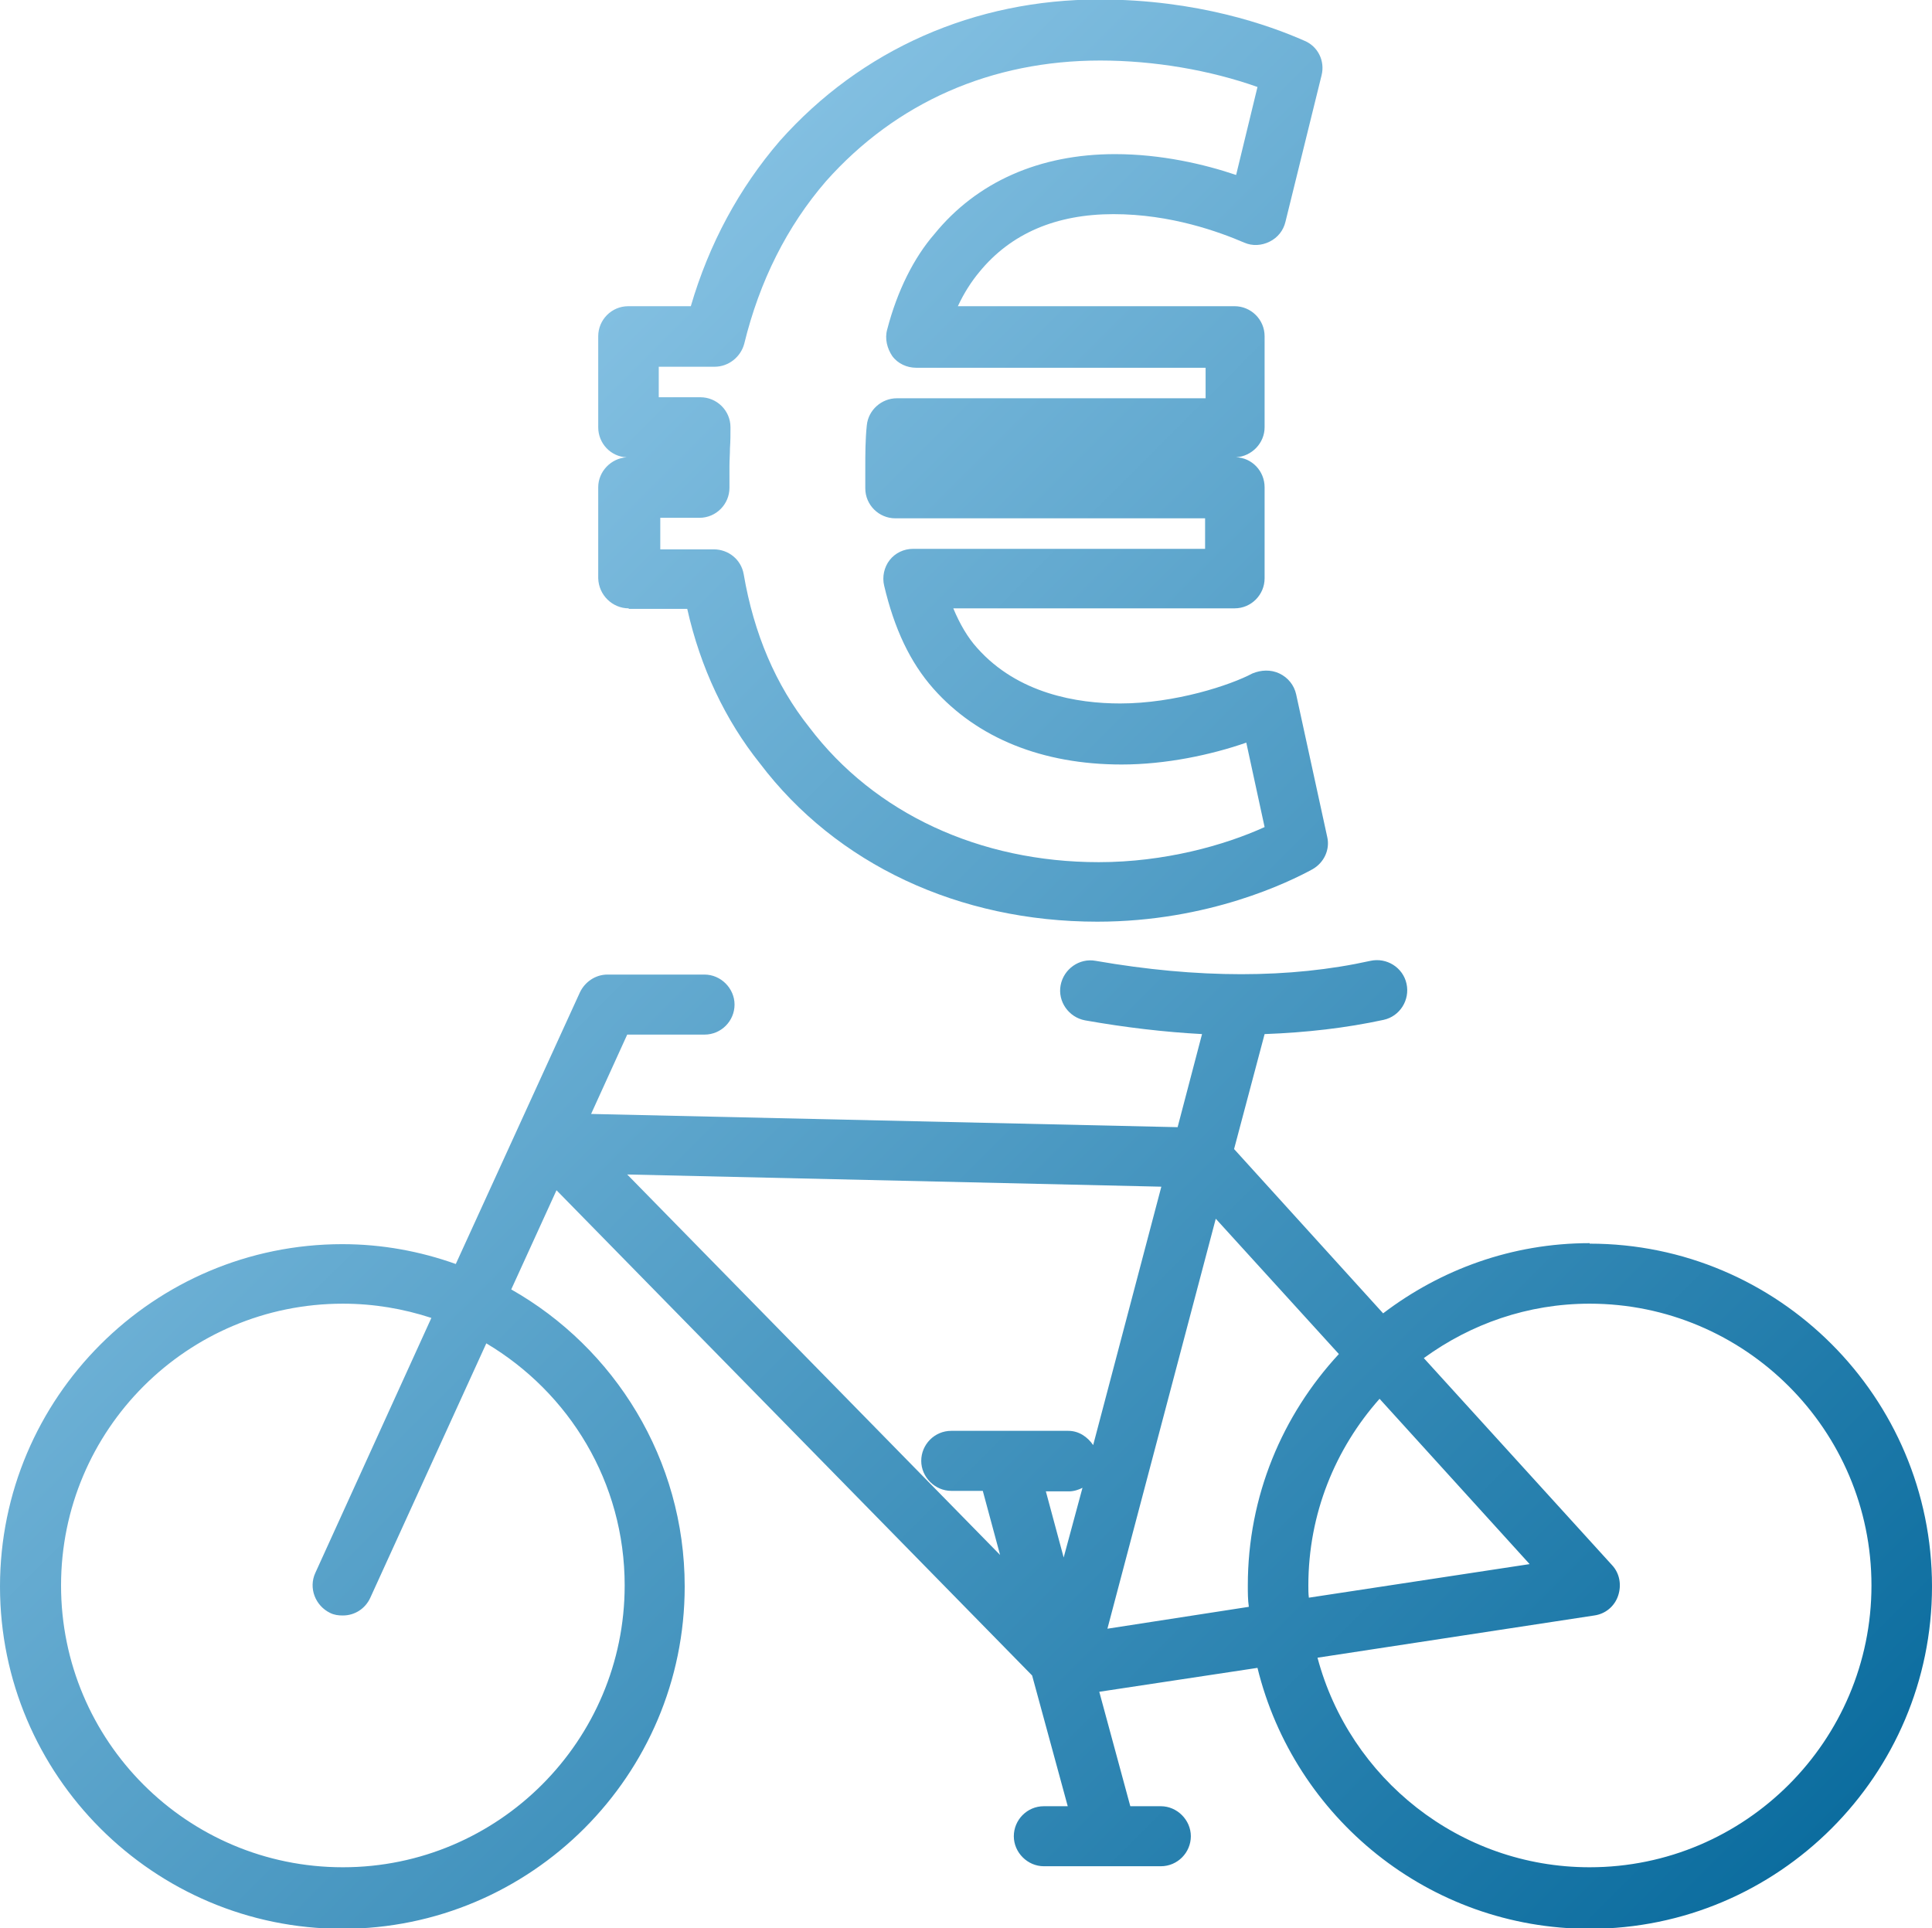<?xml version="1.0" encoding="UTF-8"?><svg id="Vrstva_1" xmlns="http://www.w3.org/2000/svg" xmlns:xlink="http://www.w3.org/1999/xlink" viewBox="0 0 37.98 37.91"><defs><style>.cls-1{fill:url(#Nepojmenovaný_přechod);}</style><linearGradient id="Nepojmenovaný_přechod" x1="6.78" y1="31.91" x2="33.7" y2="4.99" gradientTransform="translate(0 43.22) scale(1 -1)" gradientUnits="userSpaceOnUse"><stop offset="0" stop-color="#82bfe1"/><stop offset="1" stop-color="#0c6d9f"/></linearGradient></defs><g id="Capa_1"><path class="cls-1" d="M12.36,11.97h1.15c.26,1.16,.75,2.19,1.43,3.04,1.5,1.98,3.91,3.11,6.63,3.11,2.2,0,3.79-.79,4.23-1.03,.23-.13,.35-.39,.29-.64l-.61-2.8c-.04-.18-.16-.33-.33-.41-.17-.08-.36-.07-.53,0-.43,.23-1.52,.59-2.6,.59-.84,0-2.01-.19-2.81-1.09-.19-.21-.34-.47-.47-.78h5.53c.33,0,.59-.27,.59-.59v-1.79c0-.32-.25-.58-.56-.59,.31-.02,.56-.28,.56-.59v-1.79c0-.33-.27-.59-.59-.59h-5.44c.12-.26,.27-.49,.42-.67,.62-.76,1.51-1.14,2.64-1.14s2.08,.35,2.57,.56c.16,.07,.34,.06,.5-.02s.27-.22,.31-.39l.71-2.88c.07-.28-.07-.57-.34-.68-.68-.3-2.1-.81-4.03-.81-2.45,0-4.68,.98-6.28,2.78-.8,.93-1.39,2.02-1.75,3.25h-1.23c-.33,0-.59,.27-.59,.59v1.79c0,.32,.25,.58,.56,.59-.31,.02-.56,.28-.56,.59v1.79c.01,.33,.28,.59,.6,.59Zm.6-1.79h.79c.33,0,.59-.27,.59-.59v-.43c0-.12,.01-.23,.01-.35,.01-.14,.01-.27,.01-.41,0-.33-.27-.59-.59-.59h-.82v-.6h1.1c.27,0,.51-.19,.58-.45,.3-1.23,.84-2.31,1.61-3.2,1.38-1.55,3.25-2.37,5.39-2.37,1.06,0,2.16,.19,3.09,.52l-.42,1.73c-.62-.21-1.47-.41-2.38-.41-1.49,0-2.72,.55-3.55,1.57-.4,.46-.73,1.11-.93,1.88-.05,.18,0,.37,.1,.52,.11,.15,.29,.23,.47,.23h5.69v.6h-6.07c-.3,0-.56,.23-.59,.53-.03,.28-.03,.58-.03,.84v.4c0,.33,.27,.59,.59,.59h6.09v.6h-5.74c-.18,0-.35,.08-.46,.22s-.15,.33-.11,.5c.2,.85,.51,1.51,.97,2.03,.86,.97,2.14,1.49,3.7,1.49,.87,0,1.76-.19,2.45-.43l.36,1.66c-.79,.36-1.97,.69-3.26,.69-2.34,0-4.41-.96-5.69-2.65-.66-.83-1.09-1.84-1.29-3.01-.05-.29-.3-.49-.59-.49h-1.05v-.62h-.02Zm18.29,14.26c-1.53,0-2.93,.52-4.06,1.38l-2.93-3.23,.6-2.26c.82-.03,1.6-.12,2.34-.28,.32-.07,.52-.39,.45-.71s-.39-.52-.71-.45c-1.58,.35-3.39,.35-5.4,0-.32-.06-.63,.16-.69,.48-.06,.32,.16,.63,.48,.69,.79,.14,1.56,.23,2.3,.27l-.48,1.83-11.53-.26,.71-1.56h1.52c.33,0,.59-.27,.59-.59s-.27-.59-.59-.59h-1.91c-.23,0-.44,.14-.54,.35l-2.44,5.34c-.7-.25-1.45-.39-2.23-.39-3.71,0-6.73,3.02-6.73,6.73s3.02,6.73,6.73,6.73,6.73-3.02,6.73-6.73c0-2.5-1.38-4.69-3.41-5.84l.89-1.95,9.35,9.54,.7,2.57h-.47c-.33,0-.59,.27-.59,.59s.27,.59,.59,.59h2.3c.33,0,.59-.27,.59-.59s-.27-.59-.59-.59h-.6l-.61-2.25,3.11-.47c.72,2.94,3.37,5.13,6.53,5.13,3.71,0,6.73-3.02,6.73-6.73,0-3.72-3.02-6.74-6.73-6.74Zm-18.97,6.73c0,3.05-2.48,5.54-5.54,5.54s-5.54-2.48-5.54-5.54,2.48-5.54,5.54-5.54c.61,0,1.19,.1,1.74,.28l-2.28,5.01c-.14,.3,0,.65,.29,.79,.08,.04,.16,.05,.25,.05,.23,0,.44-.13,.54-.35l2.28-5c1.63,.97,2.72,2.73,2.72,4.76Zm8.63-.55l-.35-1.3h.45c.1,0,.19-.03,.27-.07l-.37,1.37Zm.58-2.21c-.11-.16-.28-.28-.49-.28h-2.3c-.33,0-.59,.27-.59,.59s.27,.59,.59,.59h.62l.34,1.26-7.33-7.48,10.5,.24-1.34,5.08Zm3.06,3.18l-2.78,.43,2.13-8.06,2.42,2.66c-1.11,1.2-1.79,2.79-1.79,4.55,0,.14,0,.28,.02,.42Zm1.17-.42c0-1.41,.53-2.69,1.4-3.67l2.95,3.25-4.34,.66c-.01-.08-.01-.16-.01-.24Zm5.53,5.54c-2.56,0-4.72-1.75-5.35-4.12l5.44-.83c.22-.03,.4-.18,.47-.39s.03-.44-.12-.6l-3.7-4.07c.92-.67,2.04-1.07,3.26-1.07,3.05,0,5.54,2.48,5.54,5.54,0,3.05-2.48,5.54-5.54,5.54Z"/></g></svg>
